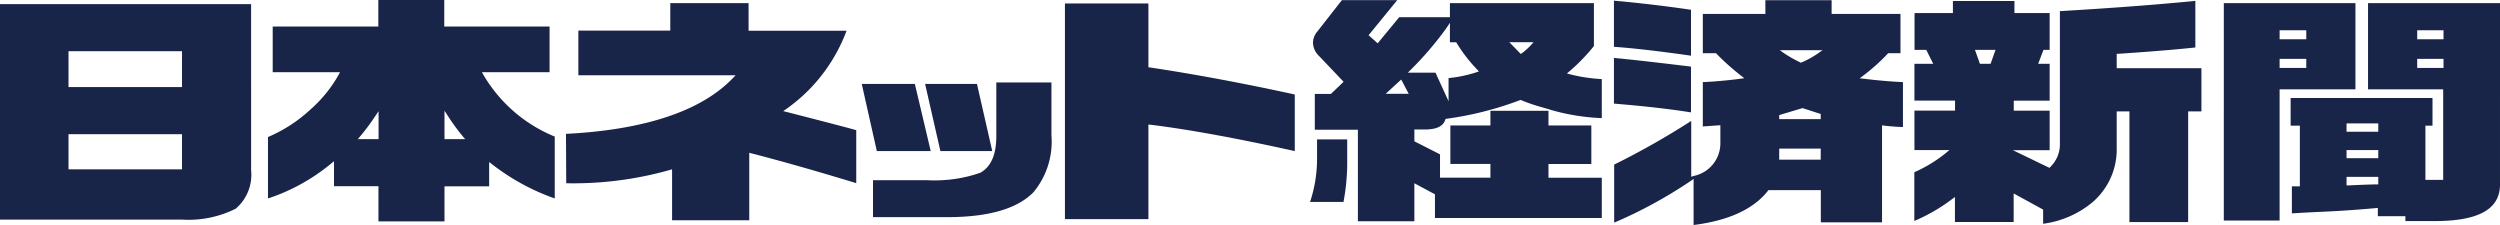 <svg data-name="レイヤー 2" xmlns="http://www.w3.org/2000/svg" viewBox="0 0 222.22 20"><path d="M0 19.52h16.19c1.64.1 3.29-.23 4.76-.97 1-.85 1.51-2.14 1.37-3.44V.37H0v19.15Zm16.18-4.47H6.09v-3.12h10.09v3.12Zm0-7.31H6.09V4.55h10.09v3.19Zm17.47 11.94h5.86v-3.12h3.97V14.4l.31.24c1.67 1.29 3.53 2.3 5.52 3v-5.5a13.079 13.079 0 0 1-6.36-5.52l-.11-.2h6.01V2.36h-9.36V0h-5.86v2.36h-9.39v4.06h5.98l-.1.19c-.65 1.17-1.5 2.22-2.51 3.11a13.013 13.013 0 0 1-3.79 2.46v5.46c2.02-.66 3.9-1.7 5.55-3.05l.32-.26v2.22h3.95v3.12Zm7.71-7.31h-1.85V9.84l.35.54c.4.62.84 1.21 1.31 1.78l.19.22Zm-7.71 0H31.8l.19-.22c.47-.56.91-1.14 1.31-1.75l.35-.51v2.49Zm26.08 7.21h6.87v-6l.23.06c2.75.71 5.87 1.6 9.28 2.64v-4.71c-1.07-.3-3.12-.83-6.12-1.6l-.37-.09.31-.22c2.43-1.72 4.28-4.14 5.32-6.93h-8.71V.28h-6.96v2.44h-8.17v3.97h13.98l-.3.31c-2.83 2.9-7.81 4.54-14.78 4.9l.02 4.39c3.1.06 6.18-.33 9.17-1.17l.24-.07v4.55Zm34.94-.1h7.41v-8.41l.21.02c3.4.42 7.71 1.21 12.8 2.34V8.4c-4.48-.98-8.8-1.79-12.85-2.4l-.16-.02V.31h-7.42v19.16ZM76.6 7.46h4.72l1.41 5.97h-4.79L76.6 7.46Zm11.96-.13h4.9v4.69c.15 1.83-.42 3.64-1.59 5.06-1.42 1.45-3.9 2.19-7.44 2.22H77.6v-3.28h4.83c1.6.08 3.21-.14 4.72-.67.94-.53 1.41-1.61 1.41-3.23V7.34Zm-6.33.13h4.61l1.36 5.97h-4.61l-1.36-5.97Zm68.31 8.44V20c3.11-.39 5.32-1.41 6.6-3.03l.05-.07h4.66v2.86h5.44v-8.62l.21.03c.55.06 1.1.11 1.65.12V7.3c-1.07-.05-2.24-.15-3.48-.3l-.36-.04.26-.2c.79-.59 1.53-1.25 2.21-1.97l.05-.06h1.1V1.24h-6.12V.02h-5.89v1.22h-5.56v3.49h1.18l.05.06c.69.71 1.43 1.36 2.21 1.97l.25.19-.35.05c-1.16.15-2.28.25-3.34.3v3.94l1.56-.11v1.56a2.96 2.96 0 0 1-2.33 2.94l-.26.08v-4.96c-2.21 1.42-4.5 2.72-6.85 3.88v5.16c2.37-1.01 4.64-2.25 6.78-3.69l.29-.2Zm-7.08-6.69c2.59.21 4.89.47 6.85.78V5.92c-3.22-.39-5.52-.65-6.85-.77V9.2Zm18.38 4.98h-3.69v-.98h3.69v.98Zm0-3.6h-3.69v-.36l2.07-.62 1.62.52v.48Zm-1.76-5.01-.09-.05c-.5-.24-.98-.51-1.44-.82l-.35-.25h3.8l-.35.25c-.46.32-.95.6-1.47.82l-.09.04Zm-16.62-1.42c1.82.13 4.12.4 6.85.79V.87c-2.09-.31-4.39-.59-6.85-.81v4.1Zm35.56 13.05 2.59 1.42v1.26a8.61 8.61 0 0 0 4.36-1.89 6.18 6.18 0 0 0 2.18-4.88V9.9h1.13v9.84h5.22V9.9h1.18V6.06h-7.53V4.78h.17c2.54-.17 4.84-.35 6.82-.56V.08c-3.57.35-7.62.65-12.04.91v11.89c-.01.73-.31 1.42-.83 1.94l-.1.1-3.25-1.57h3.27V9.84H179v-.89h3.19V5.67h-1.02l.47-1.24h.55V1.16h-3.13V.09h-5.47v1.07h-3.41v3.27h1.04l.62 1.24h-1.67v3.27h3.61v.89h-3.61v3.51h3.11l-.29.24c-.86.7-1.81 1.28-2.83 1.73v4.33c1.17-.5 2.28-1.13 3.3-1.9l.31-.23v2.22h5.22V17.2Zm-2.07-11.54h-.96l-.44-1.24h1.83l-.44 1.24Zm36.87 13.98h2.61c3.84 0 5.74-1.03 5.79-3.16V.28h-11.73v7.66h6.68v8.05h-1.58v-4.82h.63V8.71h-12.61v2.46h.82v5.39h-.71v2.41c.58-.04 1.44-.09 2.57-.14 1.59-.07 3.22-.18 4.87-.33l.2-.02v.74h2.45v.44Zm-16.15-.05h4.96V7.94h6.74V.28h-11.7V19.6Zm10.91-3.11v-.77h2.82v.67h-.18c-.6.01-1.42.04-2.44.09h-.2Zm2.82-2.43h-2.82v-.72h2.82v.72Zm0-2.35h-2.82v-.74h2.82v.74Zm5.8-5.67h-2.34v-.81h2.34v.81Zm-12.2 0h-2.37v-.81H205v.81Zm12.2-2.55h-2.34v-.8h2.34v.81Zm-12.2 0h-2.37v-.8H205v.81Zm-76.51 7.08-.03.09c-.19.57-.78.85-1.8.85h-.94v1.05l2.28 1.16v2.07h4.48v-1.22h-3.56v-3.42h3.56v-1.3h5.16v1.3h3.81v3.43h-3.81v1.22h4.74v3.58h-14.83v-2.11l-1.83-.98v3.38h-5.02v-8.14h-3.83V8.35h1.43l1.13-1.08-2.14-2.25c-.35-.31-.56-.74-.58-1.2 0-.37.13-.72.37-1l2.2-2.81h4.92l-2.55 3.12.81.72 1.91-2.32h4.51V.28h12.8v3.81c-.66.83-1.4 1.59-2.21 2.28l-.19.16.26.07c.93.24 1.88.38 2.84.43v3.47c-1.52-.06-3.03-.3-4.49-.72l-.11-.03h.04l-.95-.27c-.55-.16-1.09-.34-1.61-.56l-.09-.04c-2.16.82-4.4 1.39-6.69 1.69Zm-11.42 3.64v-1.82h2.68v1.73c.02 1.28-.09 2.57-.33 3.83h-2.97c.4-1.21.61-2.47.62-3.74Zm11.7-7.27c.84-.08 1.68-.26 2.48-.52l.21-.07-.13-.14c-.7-.72-1.32-1.52-1.84-2.37l-.05-.08h-.56V2.03l-.35.52a29.26 29.26 0 0 1-3.17 3.69l-.22.22h2.46L128.76 9V6.94Zm-4.22.13-1.38 1.27h2.05l-.67-1.27Zm10.79-2.38c.28-.22.54-.46.78-.72l.2-.22h-2.16l1.02 1.05.15-.12Z" style="fill:#192449;fill-rule:evenodd"/></svg>